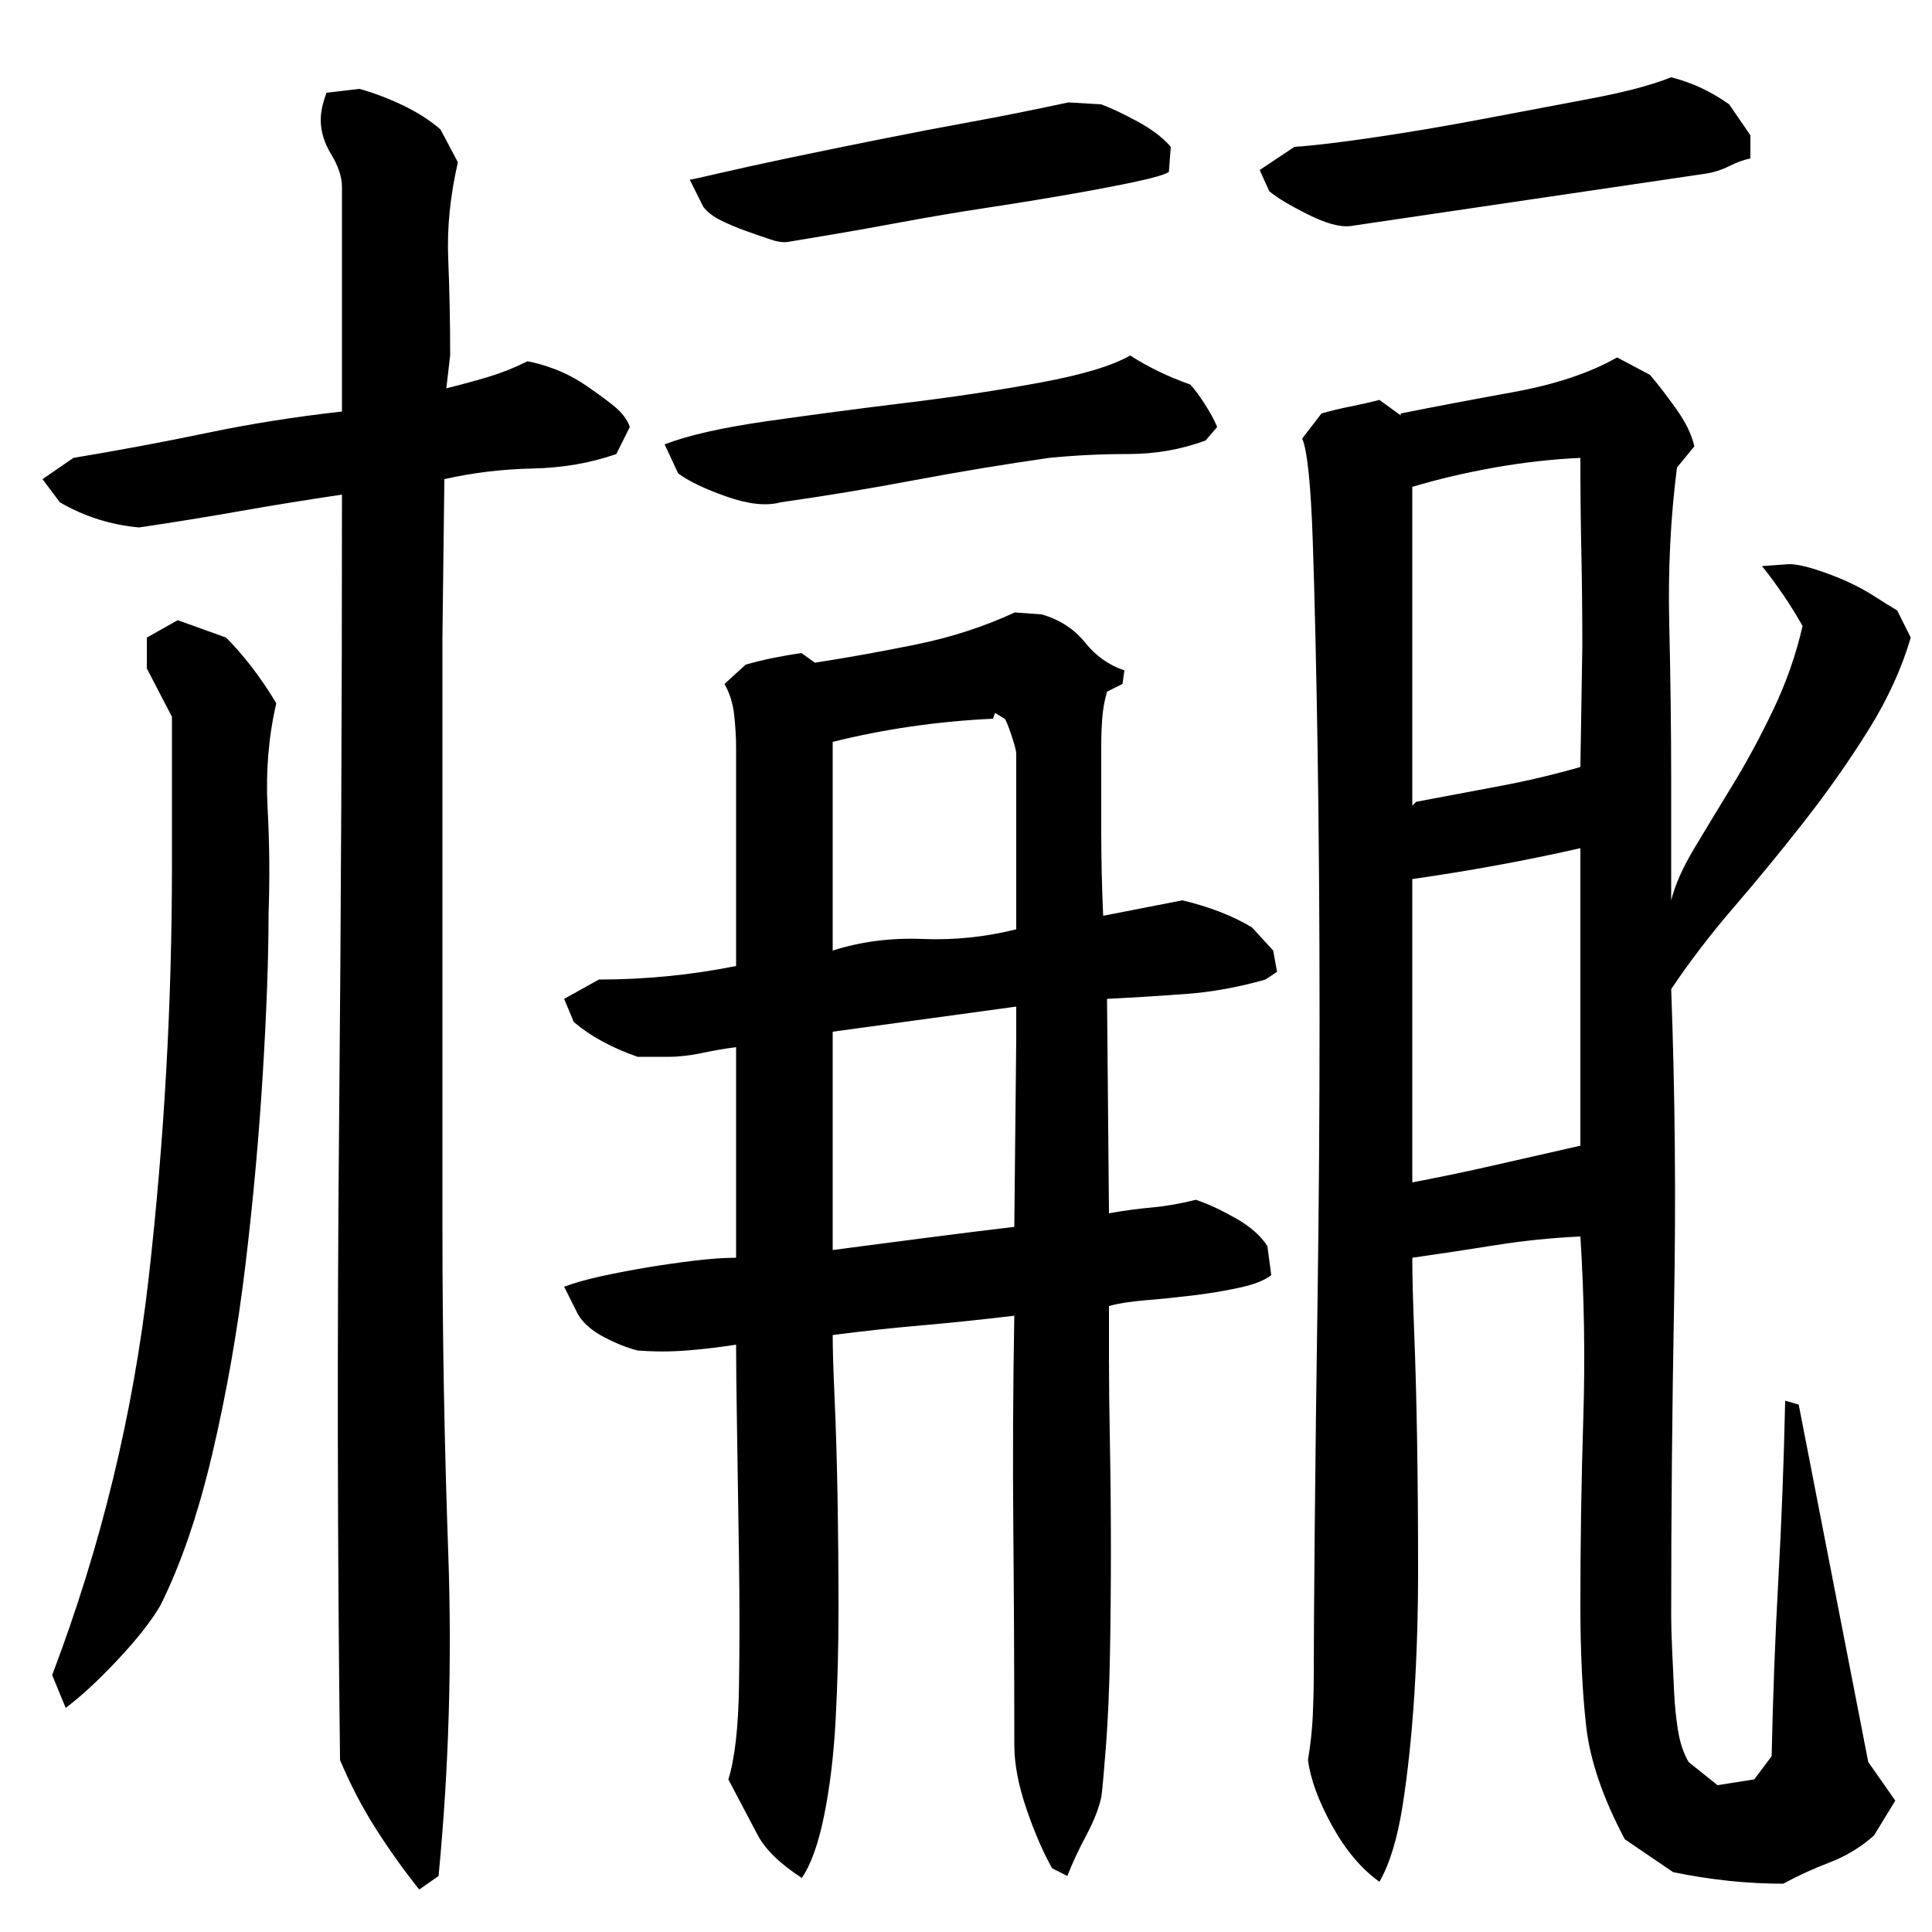 <?xml version="1.0" encoding="utf-8"?>
<!-- Generator: Adobe Illustrator 16.0.0, SVG Export Plug-In . SVG Version: 6.00 Build 0)  -->
<!DOCTYPE svg PUBLIC "-//W3C//DTD SVG 1.1//EN" "http://www.w3.org/Graphics/SVG/1.1/DTD/svg11.dtd">
<svg version="1.1" id="图层_1" xmlns="http://www.w3.org/2000/svg" xmlns:xlink="http://www.w3.org/1999/xlink" x="0px" y="0px"
	 width="1000px" height="1000px" viewBox="0 0 1000 1000" enable-background="new 0 0 1000 1000" xml:space="preserve">
<path d="M273.002,187.006c4,0.672,8.656,2,14,4c5.328,2,10.5,4.672,15.5,8c5,3.344,9.828,6.844,14.5,10.5
	c4.656,3.672,7.656,7.5,9,11.5l-7,14c-13.344,4.672-27.844,7.172-43.5,7.5c-15.672,0.344-30.844,2.172-45.5,5.5l-1,82v305
	c0,56,1,112.172,3,168.5c2,56.344,0.328,112.156-5,167.5l-10,7c-8-10-15.5-20.5-22.5-31.5s-13.172-22.844-18.5-35.5
	c-1.344-110-1.5-219.328-0.5-328c1-108.656,1.5-217.656,1.5-327c-18,2.672-35.5,5.5-52.5,8.5s-34.5,5.844-52.5,8.5
	c-14.672-1.328-28.344-5.656-41-13l-9-12l16-11c24-4,47.156-8.328,69.5-13c22.328-4.656,45.5-8.328,69.5-11v-116
	c0-5.328-1.844-11-5.5-17c-3.672-6-5.5-12-5.5-18c0-4,1-8.656,3-14l17-2c7.328,2,14.828,4.844,22.5,8.5
	c7.656,3.672,14.156,7.844,19.5,12.5l9,17c-4,17.344-5.672,34-5,50c0.656,16,1,32.672,1,50l-2,17c8-2,15.328-4,22-6
	C259.658,193.006,266.33,190.35,273.002,187.006z M143.002,364.006c-4,17.344-5.5,35.344-4.5,54c1,18.672,1.156,37,0.5,55
	c0,22.672-1,50.344-3,83c-2,32.672-5,65.672-9,99c-4,33.344-9.672,65.672-17,97c-7.344,31.344-16.344,57.672-27,79
	c-4.672,8-12,17.344-22,28c-10,10.672-19,19-27,25l-7-17c25.328-66.656,42-135.328,50-206c8-70.656,12-141.656,12-213v-77l-13-25
	v-16l16-9l25,9C126.33,339.35,135.002,350.678,143.002,364.006z M619.002,621.006c6,2,12.828,5.172,20.5,9.5
	c7.656,4.344,13.156,9.172,16.5,14.5l2,15c-3.344,2.672-8.844,4.844-16.5,6.5c-7.672,1.672-15.672,3-24,4
	c-8.344,1-16.5,1.844-24.5,2.5c-8,0.672-14.344,1.672-19,3c0,4.672,0,13.5,0,26.5s0.156,28.172,0.5,45.5
	c0.328,17.344,0.5,35.5,0.5,54.5s-0.172,37.172-0.5,54.5c-0.344,17.344-1,32.5-1.969,45.5c-0.984,13-1.797,22.156-2.453,27.5
	c-1.313,6-3.922,12.656-7.844,20c-3.922,7.328-7.188,14.328-9.797,21l-7.844-4c-4.578-8-8.984-18.172-13.234-30.5
	c-4.25-12.344-6.359-23.5-6.359-33.5c0-36.656-0.172-73.5-0.5-110.5c-0.344-37-0.172-74.156,0.5-111.5c-16.672,2-32.672,3.672-48,5
	c-15.344,1.344-30.672,3-46,5c0,7.344,0.328,18.344,1,33c0.656,14.672,1.156,31.5,1.5,50.5c0.328,19,0.5,38.5,0.5,58.5
	s-0.5,39.172-1.5,57.5s-3,34.828-6,49.5c-3,14.656-6.844,25.328-11.5,32c-11.344-7.344-19-14.844-23-22.5c-4-7.672-9-17.172-15-28.5
	c3.328-10.672,5.156-26.672,5.5-48c0.328-21.328,0.328-43.5,0-66.5c-0.344-23-0.672-44.828-1-65.5c-0.344-20.656-0.5-35.656-0.5-45
	c-8.672,1.344-17.172,2.344-25.5,3c-8.344,0.672-16.844,0.672-25.5,0c-5.344-1.328-11.172-3.656-17.5-7
	c-6.344-3.328-10.844-7.328-13.5-12l-7-14c5.328-2,11.828-3.828,19.5-5.5c7.656-1.656,15.5-3.156,23.5-4.5
	c8-1.328,16.156-2.5,24.5-3.5c8.328-1,15.5-1.5,21.5-1.5v-109c-5.344,0.672-11.172,1.672-17.5,3c-6.344,1.344-12.172,2-17.5,2h-16
	c-13.344-4.656-24.344-10.656-33-18l-5-12l18-10c24,0,47.656-2.328,71-7v-113c0-5.328-0.344-11-1-17c-0.672-6-2.344-11.328-5-16
	l10.969-10c4.641-1.328,9.453-2.5,14.422-3.5s9.781-1.828,14.438-2.5l6.953,5c17.25-2.656,34.828-5.828,52.734-9.5
	c17.906-3.656,34.813-9.156,50.734-16.5l13.922,1c9.281,2.672,16.75,7.5,22.391,14.5c5.625,7,12.438,11.844,20.438,14.5l-1,7l-8,4
	c-1.344,4.672-2.172,9.344-2.5,14c-0.344,4.672-0.5,9.344-0.5,14c0,14.672,0,29.344,0,44c0,14.672,0.328,29.344,1,44l41-8
	c14,3.344,26,8,36,14l11,12l2,11l-6,4c-14,4-27.844,6.5-41.5,7.5c-13.672,1-27.172,1.844-40.5,2.5l1,111
	c7.328-1.328,14.656-2.328,22-3C603.33,624.35,611.002,623.006,619.002,621.006z M585.002,184.006c9.328,6,19.656,11,31,15
	c2,2,4.5,5.344,7.5,10c3,4.672,5.156,8.672,6.5,12l-6,7c-12.672,4.672-26,7-40,7s-27.672,0.672-41,2
	c-23.344,3.344-46.5,7.172-69.5,11.5c-23,4.344-46.172,8.172-69.5,11.5c-7.344,2-16.672,1-28-3c-11.344-4-19.672-8-25-12l-7-15
	c12-4.656,29.656-8.656,53-12c23.328-3.328,47.328-6.5,72-9.5c24.656-3,47.828-6.5,69.5-10.5
	C560.158,194.006,575.658,189.35,585.002,184.006z M570.002,54.006c5.328,2,11.656,5,19,9c7.328,4,13,8.344,17,13l-1,13
	c-2,1.344-7.672,3-17,5c-9.344,2-20.672,4.172-34,6.5c-13.344,2.344-27.672,4.672-43,7c-15.344,2.344-30.172,4.844-44.5,7.5
	c-14.344,2.672-26.5,4.844-36.5,6.5c-10,1.672-17,2.844-21,3.5c-2.672,0.672-6,0.344-10-1c-4-1.328-8.344-2.828-13-4.5
	c-4.672-1.656-9-3.5-13-5.5s-7-4.328-9-7l-7-14c0.656,0,6-1.156,16-3.5c10-2.328,22.156-5,36.5-8c14.328-3,29.828-6.156,46.5-9.5
	c16.656-3.328,32.328-6.328,47-9c14.656-2.656,31.328-6,50-10L570.002,54.006z M514.002,372.006c-28.672,1.344-56.344,5.344-83,12
	v108c14.656-4.656,30.156-6.656,46.5-6c16.328,0.672,32.5-1,48.5-5c0-15.328,0-30.5,0-45.5s0-30.156,0-45.5
	c0-1.328-0.844-4.5-2.5-9.5c-1.672-5-2.844-7.828-3.5-8.5l-5-3L514.002,372.006z M526.002,538.006v-17l-95,13v113
	c15.328-2,30.656-4,46-6c15.328-2,31.328-4,48-6L526.002,538.006z M865.002,40.006c5.328,1.344,10.5,3.172,15.5,5.5
	c5,2.344,9.828,5.172,14.5,8.5l11,16v12c-3.344,0.672-7,2-11,4s-8.344,3.344-13,4l-183,27c-5.344,0.672-12.672-1.328-22-6
	c-9.344-4.656-16-8.656-20-12l-5-11l18-12c10-0.656,24-2.328,42-5c18-2.656,36.656-5.828,56-9.5
	c19.328-3.656,37.828-7.156,55.5-10.5C841.158,47.678,855.002,44.006,865.002,40.006z M680.002,867.006
	c0-14.656,0.156-39.828,0.5-75.5c0.328-35.656,0.828-76.328,1.5-122c0.656-45.656,1-93.156,1-142.5c0-49.328-0.344-95.328-1-138
	c-0.672-42.656-1.5-78.828-2.5-108.5c-1-29.656-2.844-47.5-5.5-53.5l10-13c4.656-1.328,9.5-2.5,14.5-3.5s10.156-2.156,15.5-3.5l11,8
	v-1c16.656-3.328,36-7,58-11s40-10,54-18l17,9c4,4.672,8.5,10.5,13.5,17.5s8.156,13.5,9.5,19.5l-9,11c-3.344,26-4.672,53-4,81
	c0.656,28,1,55.344,1,82v61c2-8,6-17,12-27s12.656-21,20-33c7.328-12,14.328-25,21-39c6.656-14,11.656-28.328,15-43
	c-6-10.656-13-21-21-31l14-1c3.328,0,7.656,0.844,13,2.5c5.328,1.672,10.656,3.672,16,6c5.328,2.344,10.328,5,15,8
	c4.656,3,8.656,5.5,12,7.5l7,14c-4.672,16-12,32-22,48s-21,31.672-33,47c-12,15.344-24.172,30.172-36.5,44.5
	c-12.344,14.344-23.172,28.5-32.5,42.5c2,54,2.5,108.172,1.5,162.5c-1,54.344-1.5,108.5-1.5,162.5c0,4,0.156,9.672,0.5,17
	c0.328,7.344,0.656,14.5,1,21.5c0.328,7,1,13.656,2,20c1,6.328,2.828,11.828,5.5,16.5l15,12l19-3l9-12c0.656-31.328,1.828-62,3.5-92
	c1.656-30,2.828-60.656,3.5-92l7,2l36,185l14,20l-11,18c-6.672,6-14.344,10.656-23,14c-8.672,3.328-16.672,7-24,11
	c-18.672,0-37.672-2-57-6l-25-17c-11.344-21.344-18-40.844-20-58.5s-3-38.5-3-62.5c0-32.656,0.5-64.828,1.5-96.5
	c1-31.656,0.5-63.156-1.5-94.5c-14.672,0.672-29.344,2.172-44,4.5c-14.672,2.344-29,4.5-43,6.5c0,9.344,0.328,22.344,1,39
	c0.656,16.672,1.156,35.5,1.5,56.5c0.328,21,0.5,43,0.5,66s-0.672,44.844-2,65.5c-1.344,20.656-3.344,39.5-6,56.5
	c-2.672,17-6.672,30.156-12,39.5c-9.344-6.672-17.5-16.344-24.5-29c-7-12.672-11.172-24-12.5-34c1.328-8,2.156-15.672,2.5-23
	C679.83,880.678,680.002,873.678,680.002,867.006z M818.002,237.006c-14.672,0.672-29.5,2.344-44.5,5c-15,2.672-29.172,6-42.5,10
	v165l2-2c14-2.656,28.156-5.328,42.5-8c14.328-2.656,28.5-6,42.5-10l1-62c0-17.328-0.172-33.828-0.5-49.5
	C818.158,269.85,818.002,253.678,818.002,237.006z M818.002,439.006c-14.672,3.344-29.344,6.344-44,9c-14.672,2.672-29,5-43,7v157
	c14-2.656,28.328-5.656,43-9c14.656-3.328,29.328-6.656,44-10V439.006z"/>
</svg>
